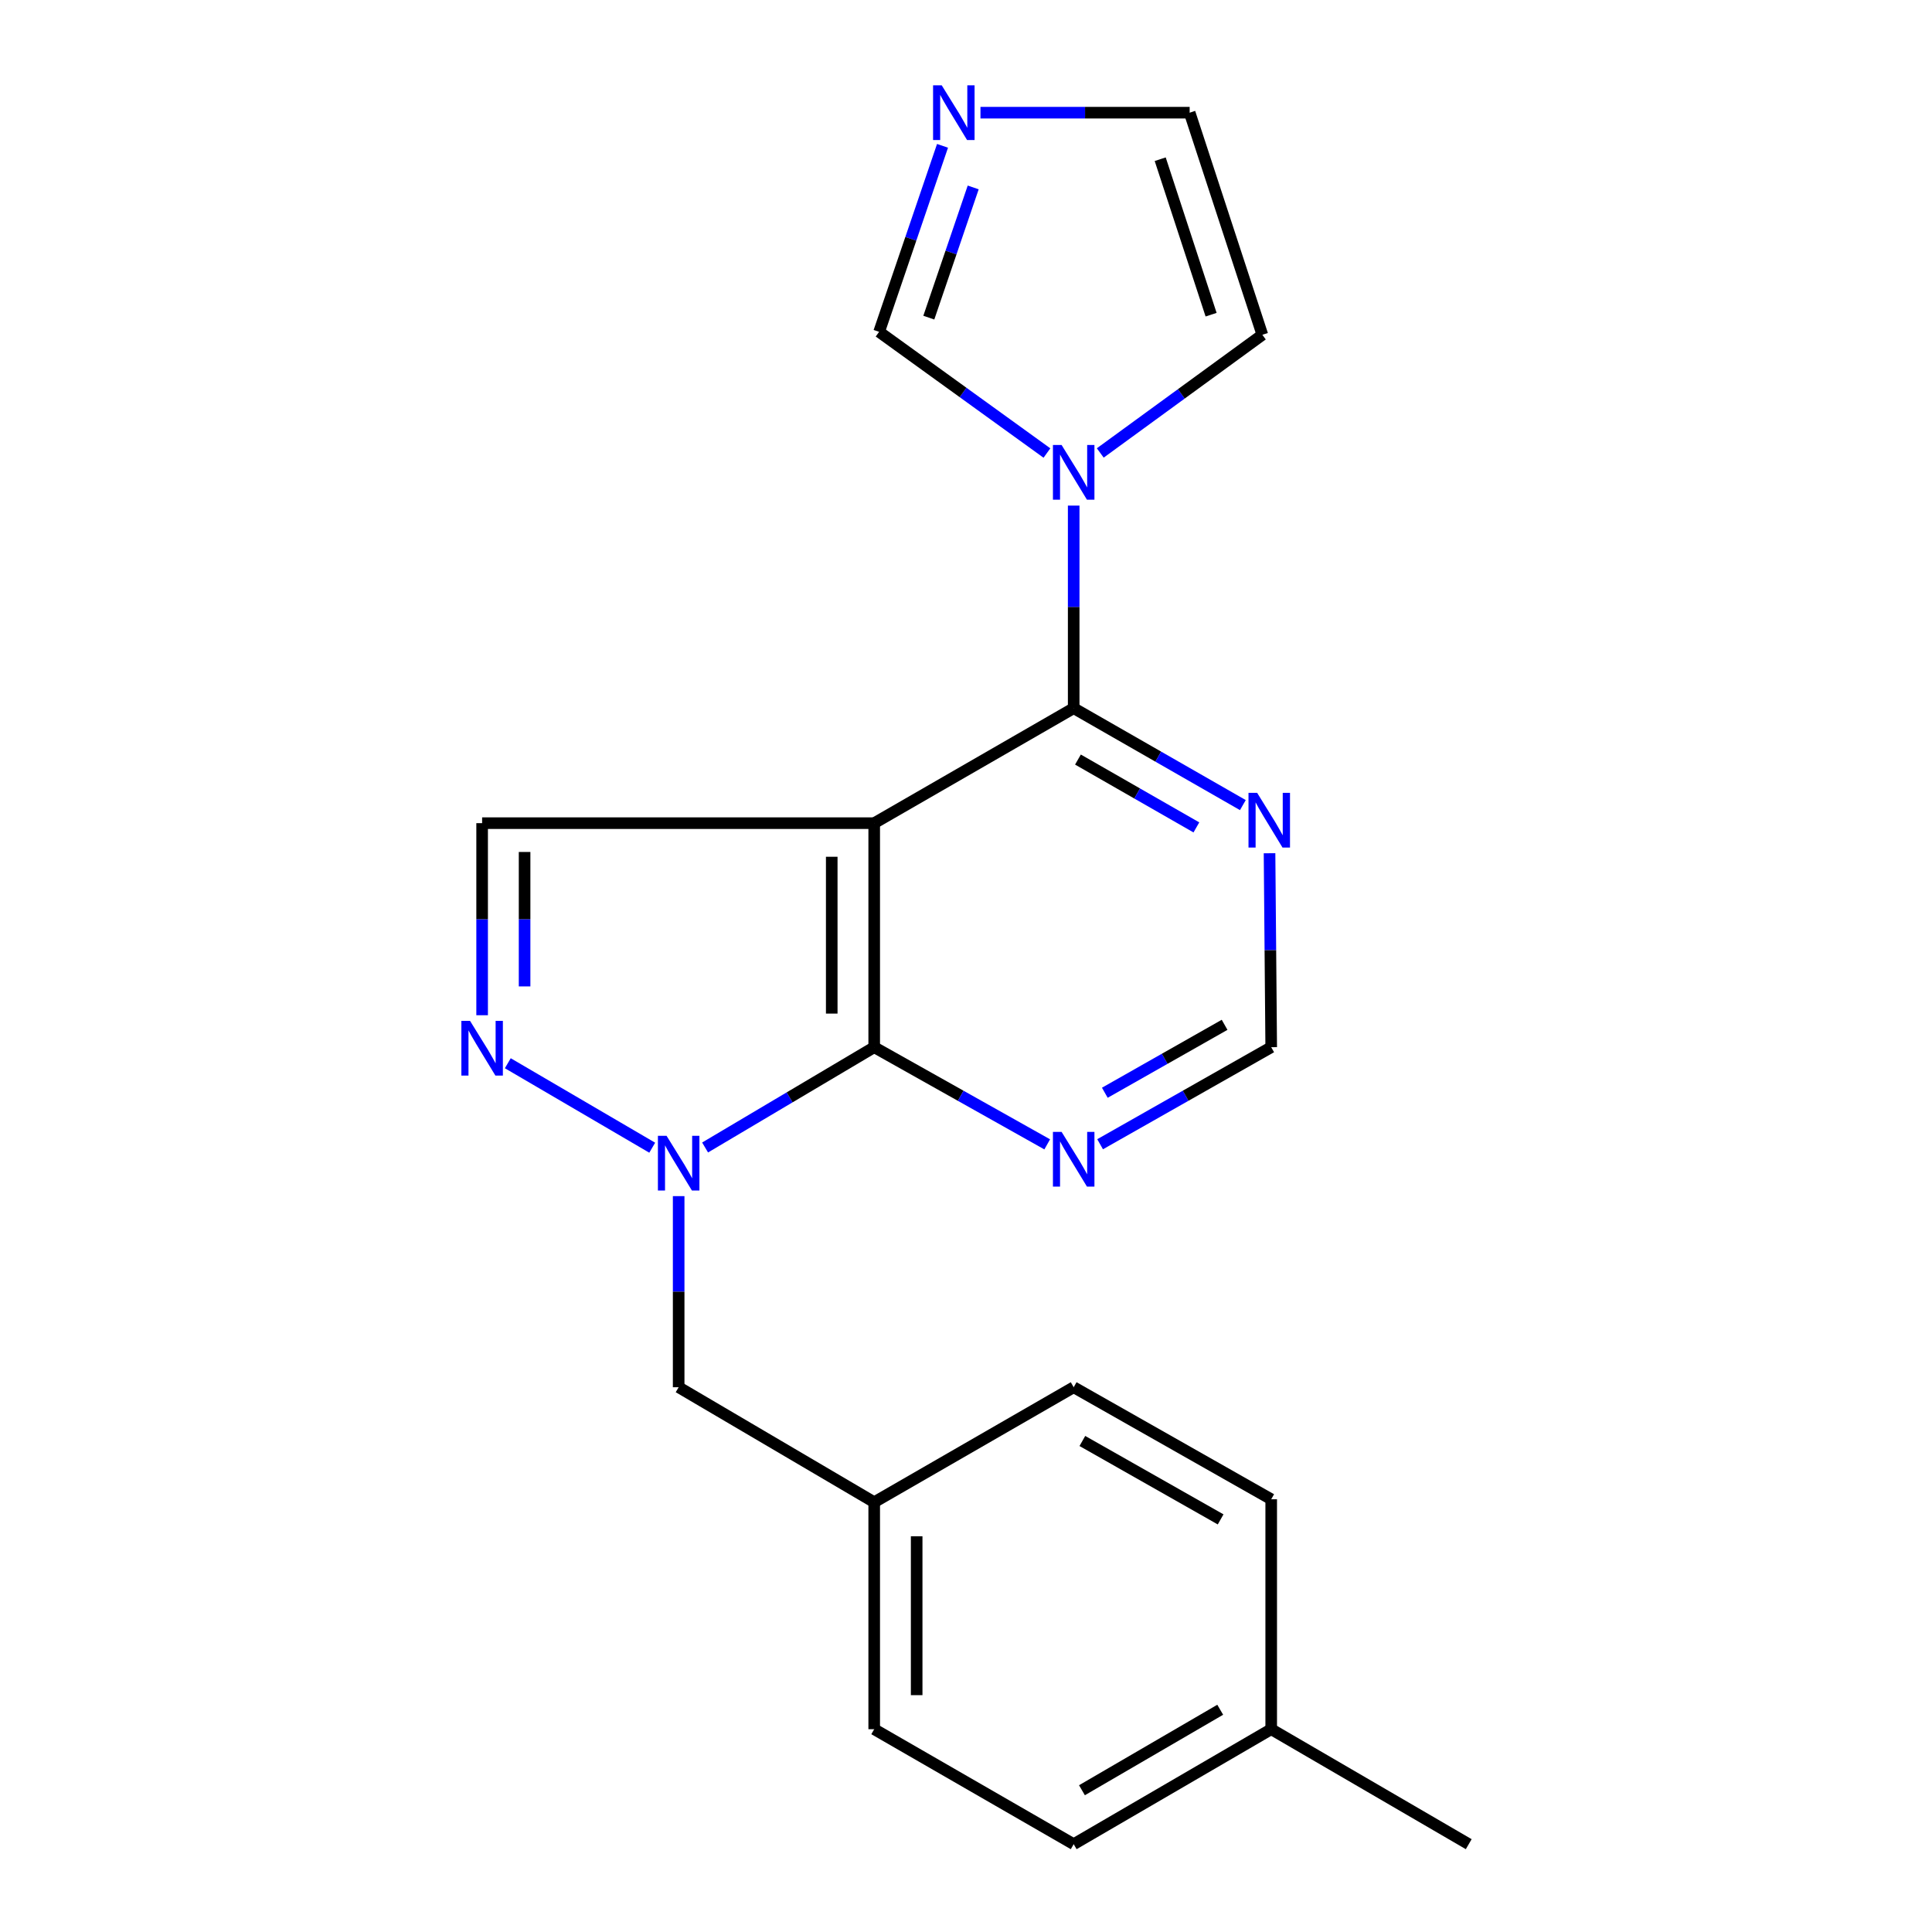 <?xml version='1.0' encoding='iso-8859-1'?>
<svg version='1.1' baseProfile='full'
              xmlns='http://www.w3.org/2000/svg'
                      xmlns:rdkit='http://www.rdkit.org/xml'
                      xmlns:xlink='http://www.w3.org/1999/xlink'
                  xml:space='preserve'
width='1000px' height='1000px' viewBox='0 0 1000 1000'>
<!-- END OF HEADER -->
<rect style='opacity:1.0;fill:#FFFFFF;stroke:none' width='1000' height='1000' x='0' y='0'> </rect>
<path class='bond-1' d='M 452.486,426.066 L 452.486,542.028' style='fill:none;fill-rule:evenodd;stroke:#000000;stroke-width:6px;stroke-linecap:butt;stroke-linejoin:miter;stroke-opacity:1' />
<path class='bond-1' d='M 430.507,443.46 L 430.507,524.634' style='fill:none;fill-rule:evenodd;stroke:#000000;stroke-width:6px;stroke-linecap:butt;stroke-linejoin:miter;stroke-opacity:1' />
<path class='bond-2' d='M 452.486,426.066 L 555.737,366.552' style='fill:none;fill-rule:evenodd;stroke:#000000;stroke-width:6px;stroke-linecap:butt;stroke-linejoin:miter;stroke-opacity:1' />
<path class='bond-5' d='M 452.486,426.066 L 249.549,426.066' style='fill:none;fill-rule:evenodd;stroke:#000000;stroke-width:6px;stroke-linecap:butt;stroke-linejoin:miter;stroke-opacity:1' />
<path class='bond-0' d='M 364.956,593.941 L 408.721,567.985' style='fill:none;fill-rule:evenodd;stroke:#0000FF;stroke-width:6px;stroke-linecap:butt;stroke-linejoin:miter;stroke-opacity:1' />
<path class='bond-0' d='M 408.721,567.985 L 452.486,542.028' style='fill:none;fill-rule:evenodd;stroke:#000000;stroke-width:6px;stroke-linecap:butt;stroke-linejoin:miter;stroke-opacity:1' />
<path class='bond-11' d='M 351.274,619.114 L 351.274,668.572' style='fill:none;fill-rule:evenodd;stroke:#0000FF;stroke-width:6px;stroke-linecap:butt;stroke-linejoin:miter;stroke-opacity:1' />
<path class='bond-11' d='M 351.274,668.572 L 351.274,718.03' style='fill:none;fill-rule:evenodd;stroke:#000000;stroke-width:6px;stroke-linecap:butt;stroke-linejoin:miter;stroke-opacity:1' />
<path class='bond-21' d='M 337.587,594.05 L 262.839,550.327' style='fill:none;fill-rule:evenodd;stroke:#0000FF;stroke-width:6px;stroke-linecap:butt;stroke-linejoin:miter;stroke-opacity:1' />
<path class='bond-6' d='M 452.486,542.028 L 497.261,567.175' style='fill:none;fill-rule:evenodd;stroke:#000000;stroke-width:6px;stroke-linecap:butt;stroke-linejoin:miter;stroke-opacity:1' />
<path class='bond-6' d='M 497.261,567.175 L 542.037,592.321' style='fill:none;fill-rule:evenodd;stroke:#0000FF;stroke-width:6px;stroke-linecap:butt;stroke-linejoin:miter;stroke-opacity:1' />
<path class='bond-4' d='M 555.737,366.552 L 555.737,314.125' style='fill:none;fill-rule:evenodd;stroke:#000000;stroke-width:6px;stroke-linecap:butt;stroke-linejoin:miter;stroke-opacity:1' />
<path class='bond-4' d='M 555.737,314.125 L 555.737,261.697' style='fill:none;fill-rule:evenodd;stroke:#0000FF;stroke-width:6px;stroke-linecap:butt;stroke-linejoin:miter;stroke-opacity:1' />
<path class='bond-7' d='M 555.737,366.552 L 599.521,391.635' style='fill:none;fill-rule:evenodd;stroke:#000000;stroke-width:6px;stroke-linecap:butt;stroke-linejoin:miter;stroke-opacity:1' />
<path class='bond-7' d='M 599.521,391.635 L 643.305,416.717' style='fill:none;fill-rule:evenodd;stroke:#0000FF;stroke-width:6px;stroke-linecap:butt;stroke-linejoin:miter;stroke-opacity:1' />
<path class='bond-7' d='M 557.947,393.148 L 588.596,410.706' style='fill:none;fill-rule:evenodd;stroke:#000000;stroke-width:6px;stroke-linecap:butt;stroke-linejoin:miter;stroke-opacity:1' />
<path class='bond-7' d='M 588.596,410.706 L 619.245,428.263' style='fill:none;fill-rule:evenodd;stroke:#0000FF;stroke-width:6px;stroke-linecap:butt;stroke-linejoin:miter;stroke-opacity:1' />
<path class='bond-3' d='M 249.549,525.481 L 249.549,475.774' style='fill:none;fill-rule:evenodd;stroke:#0000FF;stroke-width:6px;stroke-linecap:butt;stroke-linejoin:miter;stroke-opacity:1' />
<path class='bond-3' d='M 249.549,475.774 L 249.549,426.066' style='fill:none;fill-rule:evenodd;stroke:#000000;stroke-width:6px;stroke-linecap:butt;stroke-linejoin:miter;stroke-opacity:1' />
<path class='bond-3' d='M 271.527,510.569 L 271.527,475.774' style='fill:none;fill-rule:evenodd;stroke:#0000FF;stroke-width:6px;stroke-linecap:butt;stroke-linejoin:miter;stroke-opacity:1' />
<path class='bond-3' d='M 271.527,475.774 L 271.527,440.978' style='fill:none;fill-rule:evenodd;stroke:#000000;stroke-width:6px;stroke-linecap:butt;stroke-linejoin:miter;stroke-opacity:1' />
<path class='bond-9' d='M 541.892,234.487 L 498.459,203.123' style='fill:none;fill-rule:evenodd;stroke:#0000FF;stroke-width:6px;stroke-linecap:butt;stroke-linejoin:miter;stroke-opacity:1' />
<path class='bond-9' d='M 498.459,203.123 L 455.026,171.76' style='fill:none;fill-rule:evenodd;stroke:#000000;stroke-width:6px;stroke-linecap:butt;stroke-linejoin:miter;stroke-opacity:1' />
<path class='bond-12' d='M 569.499,234.452 L 611.447,203.869' style='fill:none;fill-rule:evenodd;stroke:#0000FF;stroke-width:6px;stroke-linecap:butt;stroke-linejoin:miter;stroke-opacity:1' />
<path class='bond-12' d='M 611.447,203.869 L 653.396,173.286' style='fill:none;fill-rule:evenodd;stroke:#000000;stroke-width:6px;stroke-linecap:butt;stroke-linejoin:miter;stroke-opacity:1' />
<path class='bond-22' d='M 569.416,592.258 L 613.695,567.143' style='fill:none;fill-rule:evenodd;stroke:#0000FF;stroke-width:6px;stroke-linecap:butt;stroke-linejoin:miter;stroke-opacity:1' />
<path class='bond-22' d='M 613.695,567.143 L 657.975,542.028' style='fill:none;fill-rule:evenodd;stroke:#000000;stroke-width:6px;stroke-linecap:butt;stroke-linejoin:miter;stroke-opacity:1' />
<path class='bond-22' d='M 571.856,565.605 L 602.852,548.025' style='fill:none;fill-rule:evenodd;stroke:#0000FF;stroke-width:6px;stroke-linecap:butt;stroke-linejoin:miter;stroke-opacity:1' />
<path class='bond-22' d='M 602.852,548.025 L 633.848,530.445' style='fill:none;fill-rule:evenodd;stroke:#000000;stroke-width:6px;stroke-linecap:butt;stroke-linejoin:miter;stroke-opacity:1' />
<path class='bond-10' d='M 657.109,441.637 L 657.542,491.833' style='fill:none;fill-rule:evenodd;stroke:#0000FF;stroke-width:6px;stroke-linecap:butt;stroke-linejoin:miter;stroke-opacity:1' />
<path class='bond-10' d='M 657.542,491.833 L 657.975,542.028' style='fill:none;fill-rule:evenodd;stroke:#000000;stroke-width:6px;stroke-linecap:butt;stroke-linejoin:miter;stroke-opacity:1' />
<path class='bond-8' d='M 487.848,75.481 L 471.437,123.62' style='fill:none;fill-rule:evenodd;stroke:#0000FF;stroke-width:6px;stroke-linecap:butt;stroke-linejoin:miter;stroke-opacity:1' />
<path class='bond-8' d='M 471.437,123.62 L 455.026,171.76' style='fill:none;fill-rule:evenodd;stroke:#000000;stroke-width:6px;stroke-linecap:butt;stroke-linejoin:miter;stroke-opacity:1' />
<path class='bond-8' d='M 503.727,97.014 L 492.24,130.712' style='fill:none;fill-rule:evenodd;stroke:#0000FF;stroke-width:6px;stroke-linecap:butt;stroke-linejoin:miter;stroke-opacity:1' />
<path class='bond-8' d='M 492.24,130.712 L 480.752,164.41' style='fill:none;fill-rule:evenodd;stroke:#000000;stroke-width:6px;stroke-linecap:butt;stroke-linejoin:miter;stroke-opacity:1' />
<path class='bond-23' d='M 507.488,58.325 L 561.626,58.325' style='fill:none;fill-rule:evenodd;stroke:#0000FF;stroke-width:6px;stroke-linecap:butt;stroke-linejoin:miter;stroke-opacity:1' />
<path class='bond-23' d='M 561.626,58.325 L 615.764,58.325' style='fill:none;fill-rule:evenodd;stroke:#000000;stroke-width:6px;stroke-linecap:butt;stroke-linejoin:miter;stroke-opacity:1' />
<path class='bond-14' d='M 351.274,718.03 L 452.486,777.543' style='fill:none;fill-rule:evenodd;stroke:#000000;stroke-width:6px;stroke-linecap:butt;stroke-linejoin:miter;stroke-opacity:1' />
<path class='bond-13' d='M 653.396,173.286 L 615.764,58.325' style='fill:none;fill-rule:evenodd;stroke:#000000;stroke-width:6px;stroke-linecap:butt;stroke-linejoin:miter;stroke-opacity:1' />
<path class='bond-13' d='M 626.863,162.879 L 600.521,82.407' style='fill:none;fill-rule:evenodd;stroke:#000000;stroke-width:6px;stroke-linecap:butt;stroke-linejoin:miter;stroke-opacity:1' />
<path class='bond-16' d='M 452.486,777.543 L 555.737,718.03' style='fill:none;fill-rule:evenodd;stroke:#000000;stroke-width:6px;stroke-linecap:butt;stroke-linejoin:miter;stroke-opacity:1' />
<path class='bond-17' d='M 452.486,777.543 L 452.486,895.032' style='fill:none;fill-rule:evenodd;stroke:#000000;stroke-width:6px;stroke-linecap:butt;stroke-linejoin:miter;stroke-opacity:1' />
<path class='bond-17' d='M 474.465,795.166 L 474.465,877.409' style='fill:none;fill-rule:evenodd;stroke:#000000;stroke-width:6px;stroke-linecap:butt;stroke-linejoin:miter;stroke-opacity:1' />
<path class='bond-15' d='M 657.975,895.032 L 555.737,954.545' style='fill:none;fill-rule:evenodd;stroke:#000000;stroke-width:6px;stroke-linecap:butt;stroke-linejoin:miter;stroke-opacity:1' />
<path class='bond-15' d='M 631.582,884.964 L 560.016,926.624' style='fill:none;fill-rule:evenodd;stroke:#000000;stroke-width:6px;stroke-linecap:butt;stroke-linejoin:miter;stroke-opacity:1' />
<path class='bond-20' d='M 657.975,895.032 L 760.213,954.545' style='fill:none;fill-rule:evenodd;stroke:#000000;stroke-width:6px;stroke-linecap:butt;stroke-linejoin:miter;stroke-opacity:1' />
<path class='bond-24' d='M 657.975,895.032 L 657.975,776.017' style='fill:none;fill-rule:evenodd;stroke:#000000;stroke-width:6px;stroke-linecap:butt;stroke-linejoin:miter;stroke-opacity:1' />
<path class='bond-19' d='M 555.737,718.03 L 657.975,776.017' style='fill:none;fill-rule:evenodd;stroke:#000000;stroke-width:6px;stroke-linecap:butt;stroke-linejoin:miter;stroke-opacity:1' />
<path class='bond-19' d='M 560.23,745.845 L 631.796,786.437' style='fill:none;fill-rule:evenodd;stroke:#000000;stroke-width:6px;stroke-linecap:butt;stroke-linejoin:miter;stroke-opacity:1' />
<path class='bond-18' d='M 452.486,895.032 L 555.737,954.545' style='fill:none;fill-rule:evenodd;stroke:#000000;stroke-width:6px;stroke-linecap:butt;stroke-linejoin:miter;stroke-opacity:1' />
<path  class='atom-1' d='M 345.014 587.895
L 354.294 602.895
Q 355.214 604.375, 356.694 607.055
Q 358.174 609.735, 358.254 609.895
L 358.254 587.895
L 362.014 587.895
L 362.014 616.215
L 358.134 616.215
L 348.174 599.815
Q 347.014 597.895, 345.774 595.695
Q 344.574 593.495, 344.214 592.815
L 344.214 616.215
L 340.534 616.215
L 340.534 587.895
L 345.014 587.895
' fill='#0000FF'/>
<path  class='atom-4' d='M 243.289 528.394
L 252.569 543.394
Q 253.489 544.874, 254.969 547.554
Q 256.449 550.234, 256.529 550.394
L 256.529 528.394
L 260.289 528.394
L 260.289 556.714
L 256.409 556.714
L 246.449 540.314
Q 245.289 538.394, 244.049 536.194
Q 242.849 533.994, 242.489 533.314
L 242.489 556.714
L 238.809 556.714
L 238.809 528.394
L 243.289 528.394
' fill='#0000FF'/>
<path  class='atom-5' d='M 549.477 230.325
L 558.757 245.325
Q 559.677 246.805, 561.157 249.485
Q 562.637 252.165, 562.717 252.325
L 562.717 230.325
L 566.477 230.325
L 566.477 258.645
L 562.597 258.645
L 552.637 242.245
Q 551.477 240.325, 550.237 238.125
Q 549.037 235.925, 548.677 235.245
L 548.677 258.645
L 544.997 258.645
L 544.997 230.325
L 549.477 230.325
' fill='#0000FF'/>
<path  class='atom-7' d='M 549.477 585.856
L 558.757 600.856
Q 559.677 602.336, 561.157 605.016
Q 562.637 607.696, 562.717 607.856
L 562.717 585.856
L 566.477 585.856
L 566.477 614.176
L 562.597 614.176
L 552.637 597.776
Q 551.477 595.856, 550.237 593.656
Q 549.037 591.456, 548.677 590.776
L 548.677 614.176
L 544.997 614.176
L 544.997 585.856
L 549.477 585.856
' fill='#0000FF'/>
<path  class='atom-8' d='M 650.702 410.38
L 659.982 425.38
Q 660.902 426.86, 662.382 429.54
Q 663.862 432.22, 663.942 432.38
L 663.942 410.38
L 667.702 410.38
L 667.702 438.7
L 663.822 438.7
L 653.862 422.3
Q 652.702 420.38, 651.462 418.18
Q 650.262 415.98, 649.902 415.3
L 649.902 438.7
L 646.222 438.7
L 646.222 410.38
L 650.702 410.38
' fill='#0000FF'/>
<path  class='atom-9' d='M 487.436 44.165
L 496.716 59.165
Q 497.636 60.645, 499.116 63.325
Q 500.596 66.005, 500.676 66.165
L 500.676 44.165
L 504.436 44.165
L 504.436 72.485
L 500.556 72.485
L 490.596 56.085
Q 489.436 54.165, 488.196 51.965
Q 486.996 49.765, 486.636 49.085
L 486.636 72.485
L 482.956 72.485
L 482.956 44.165
L 487.436 44.165
' fill='#0000FF'/>
</svg>
